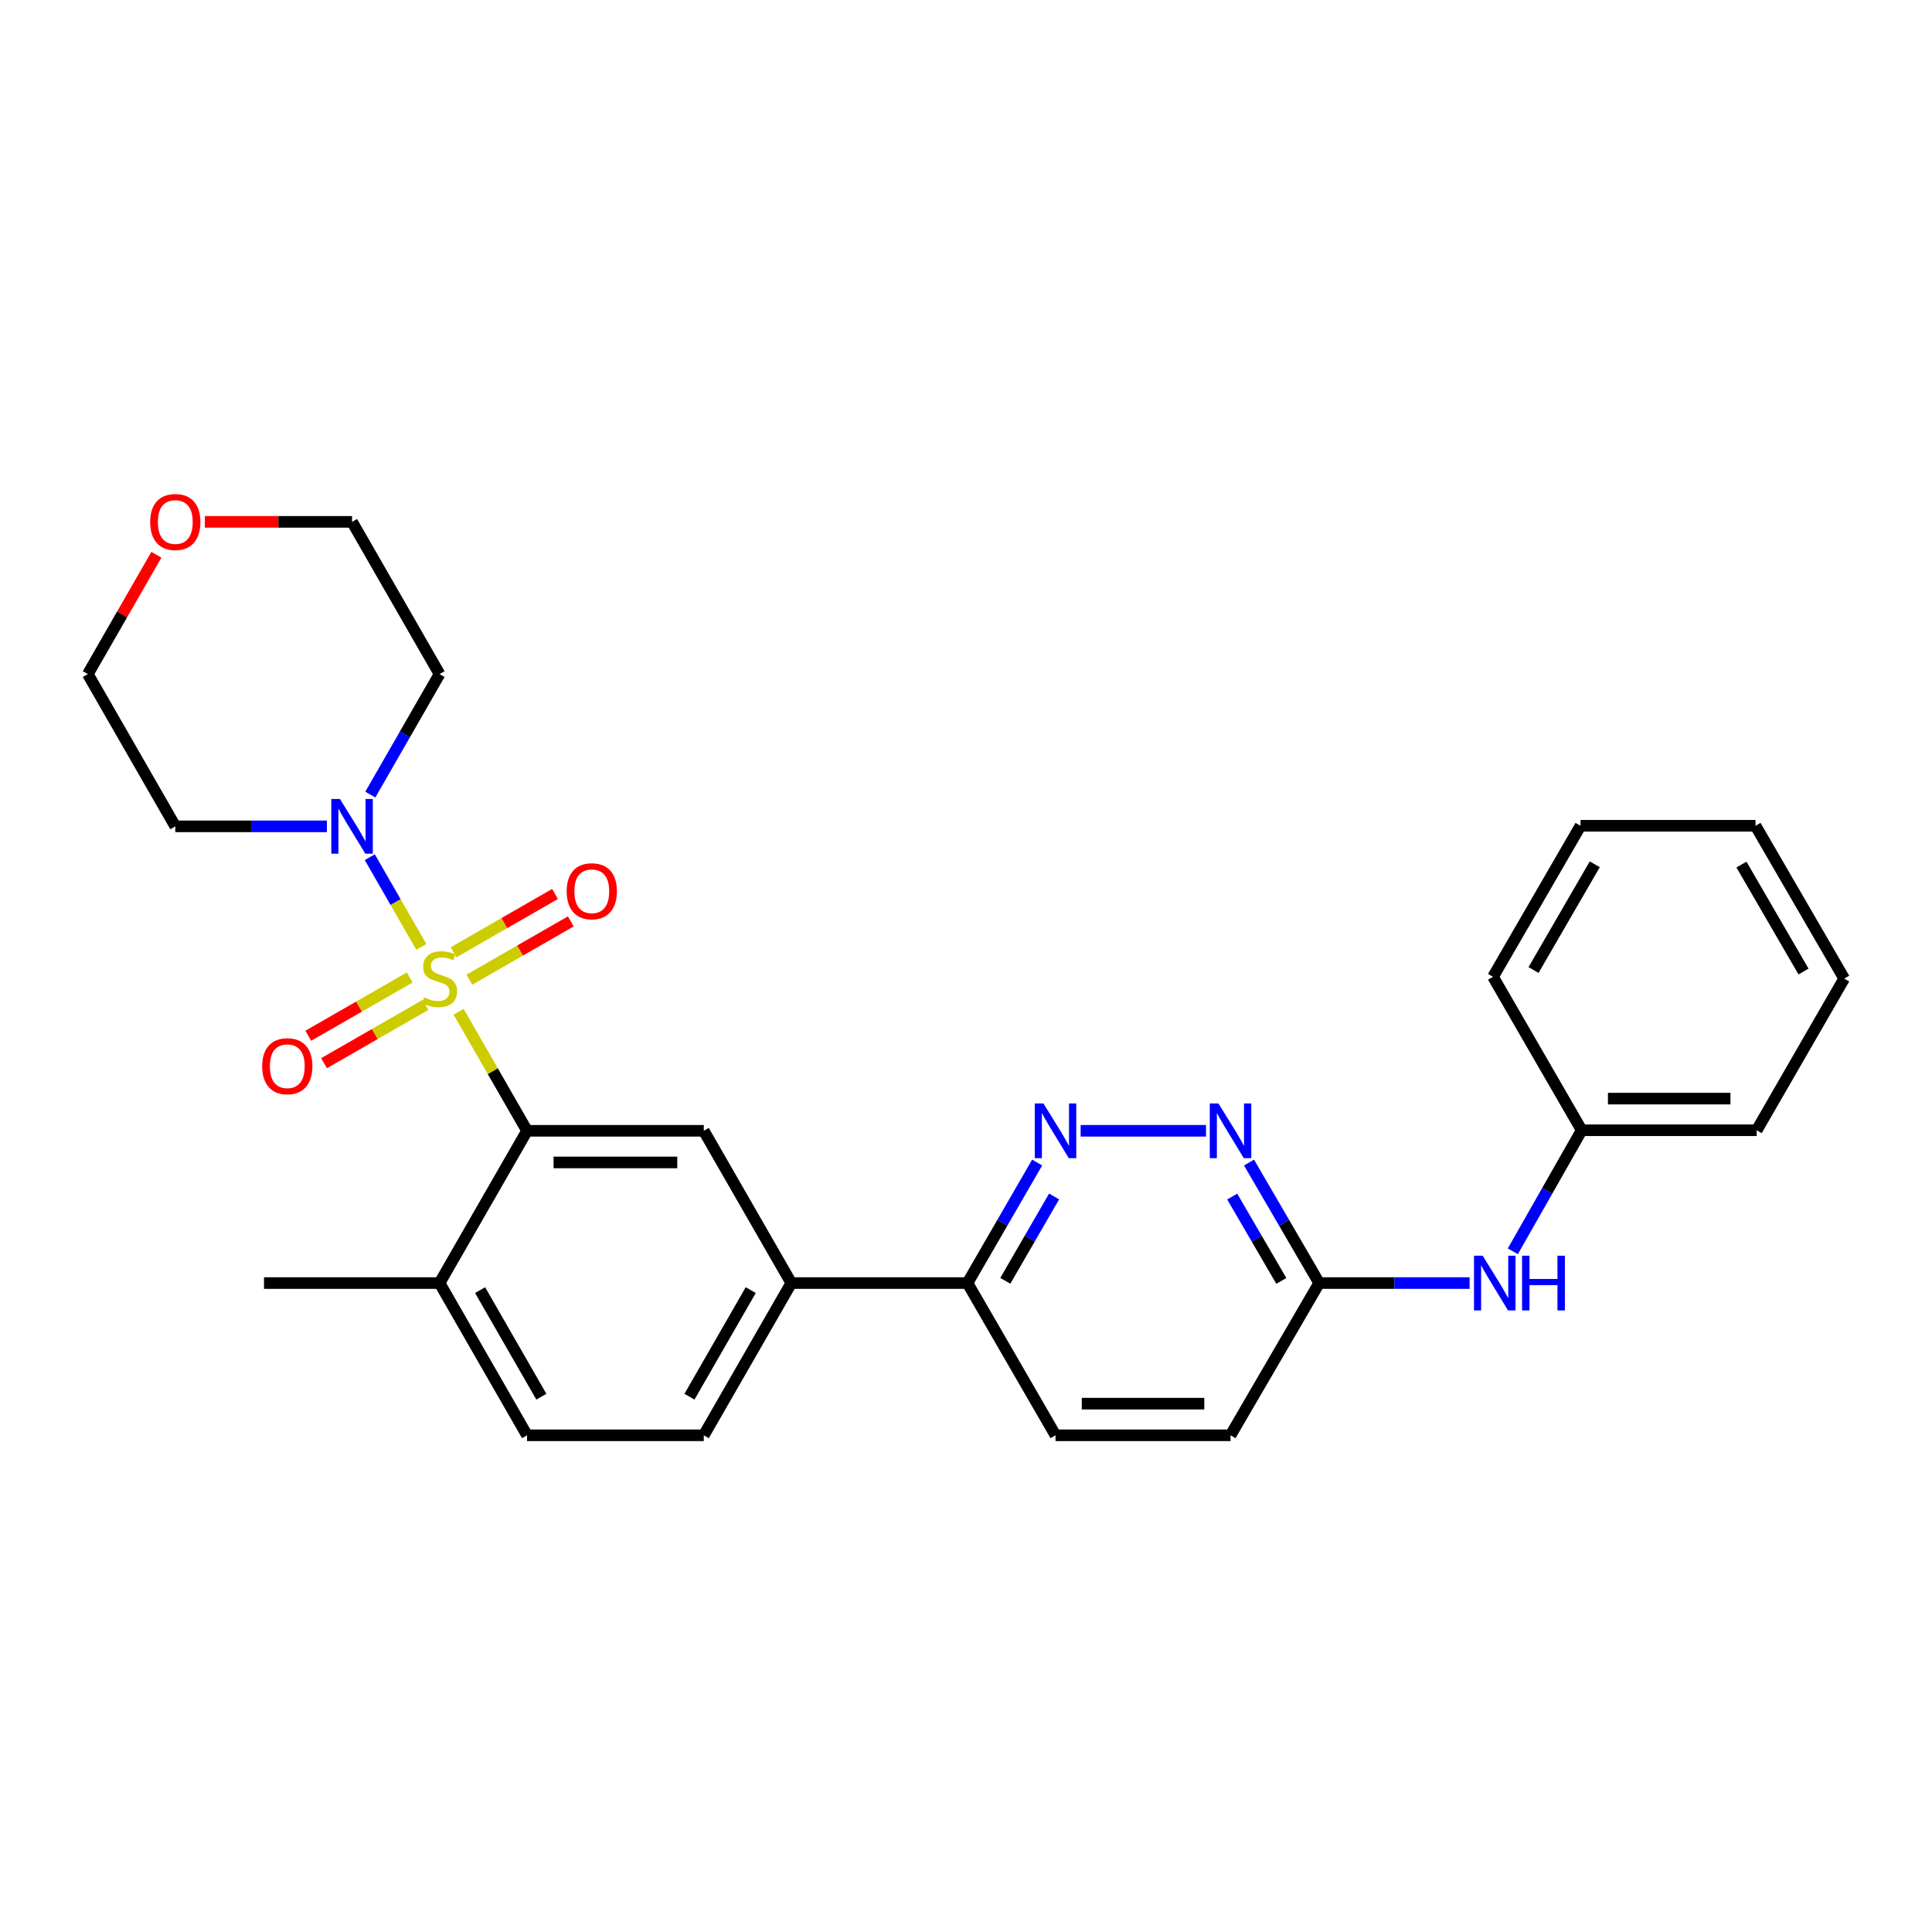 <?xml version='1.0' encoding='iso-8859-1'?>
<svg version='1.1' baseProfile='full'
              xmlns='http://www.w3.org/2000/svg'
                      xmlns:rdkit='http://www.rdkit.org/xml'
                      xmlns:xlink='http://www.w3.org/1999/xlink'
                  xml:space='preserve'
width='1000px' height='1000px' viewBox='0 0 1000 1000'>
<!-- END OF HEADER -->
<rect style='opacity:1.0;fill:#FFFFFF;stroke:none' width='1000' height='1000' x='0' y='0'> </rect>
<path class='bond-0' d='M 237.369,523.661 L 255.084,554.48' style='fill:none;fill-rule:evenodd;stroke:#CCCC00;stroke-width:6px;stroke-linecap:butt;stroke-linejoin:miter;stroke-opacity:1' />
<path class='bond-0' d='M 255.084,554.48 L 272.8,585.299' style='fill:none;fill-rule:evenodd;stroke:#000000;stroke-width:6px;stroke-linecap:butt;stroke-linejoin:miter;stroke-opacity:1' />
<path class='bond-1' d='M 218.089,490.117 L 204.744,466.898' style='fill:none;fill-rule:evenodd;stroke:#CCCC00;stroke-width:6px;stroke-linecap:butt;stroke-linejoin:miter;stroke-opacity:1' />
<path class='bond-1' d='M 204.744,466.898 L 191.4,443.678' style='fill:none;fill-rule:evenodd;stroke:#0000FF;stroke-width:6px;stroke-linecap:butt;stroke-linejoin:miter;stroke-opacity:1' />
<path class='bond-6' d='M 212.078,505.932 L 185.822,521.018' style='fill:none;fill-rule:evenodd;stroke:#CCCC00;stroke-width:6px;stroke-linecap:butt;stroke-linejoin:miter;stroke-opacity:1' />
<path class='bond-6' d='M 185.822,521.018 L 159.566,536.104' style='fill:none;fill-rule:evenodd;stroke:#FF0000;stroke-width:6px;stroke-linecap:butt;stroke-linejoin:miter;stroke-opacity:1' />
<path class='bond-6' d='M 220.236,520.132 L 193.981,535.218' style='fill:none;fill-rule:evenodd;stroke:#CCCC00;stroke-width:6px;stroke-linecap:butt;stroke-linejoin:miter;stroke-opacity:1' />
<path class='bond-6' d='M 193.981,535.218 L 167.725,550.304' style='fill:none;fill-rule:evenodd;stroke:#FF0000;stroke-width:6px;stroke-linecap:butt;stroke-linejoin:miter;stroke-opacity:1' />
<path class='bond-7' d='M 242.941,507.085 L 269.192,492' style='fill:none;fill-rule:evenodd;stroke:#CCCC00;stroke-width:6px;stroke-linecap:butt;stroke-linejoin:miter;stroke-opacity:1' />
<path class='bond-7' d='M 269.192,492 L 295.444,476.915' style='fill:none;fill-rule:evenodd;stroke:#FF0000;stroke-width:6px;stroke-linecap:butt;stroke-linejoin:miter;stroke-opacity:1' />
<path class='bond-7' d='M 234.782,492.886 L 261.033,477.801' style='fill:none;fill-rule:evenodd;stroke:#CCCC00;stroke-width:6px;stroke-linecap:butt;stroke-linejoin:miter;stroke-opacity:1' />
<path class='bond-7' d='M 261.033,477.801 L 287.284,462.716' style='fill:none;fill-rule:evenodd;stroke:#FF0000;stroke-width:6px;stroke-linecap:butt;stroke-linejoin:miter;stroke-opacity:1' />
<path class='bond-2' d='M 272.8,585.299 L 364.273,585.299' style='fill:none;fill-rule:evenodd;stroke:#000000;stroke-width:6px;stroke-linecap:butt;stroke-linejoin:miter;stroke-opacity:1' />
<path class='bond-2' d='M 286.521,601.676 L 350.552,601.676' style='fill:none;fill-rule:evenodd;stroke:#000000;stroke-width:6px;stroke-linecap:butt;stroke-linejoin:miter;stroke-opacity:1' />
<path class='bond-10' d='M 272.8,585.299 L 227.509,664.108' style='fill:none;fill-rule:evenodd;stroke:#000000;stroke-width:6px;stroke-linecap:butt;stroke-linejoin:miter;stroke-opacity:1' />
<path class='bond-16' d='M 191.669,411.287 L 209.589,380.098' style='fill:none;fill-rule:evenodd;stroke:#0000FF;stroke-width:6px;stroke-linecap:butt;stroke-linejoin:miter;stroke-opacity:1' />
<path class='bond-16' d='M 209.589,380.098 L 227.509,348.91' style='fill:none;fill-rule:evenodd;stroke:#000000;stroke-width:6px;stroke-linecap:butt;stroke-linejoin:miter;stroke-opacity:1' />
<path class='bond-17' d='M 169.2,427.719 L 129.968,427.719' style='fill:none;fill-rule:evenodd;stroke:#0000FF;stroke-width:6px;stroke-linecap:butt;stroke-linejoin:miter;stroke-opacity:1' />
<path class='bond-17' d='M 129.968,427.719 L 90.736,427.719' style='fill:none;fill-rule:evenodd;stroke:#000000;stroke-width:6px;stroke-linecap:butt;stroke-linejoin:miter;stroke-opacity:1' />
<path class='bond-5' d='M 364.273,585.299 L 409.573,664.108' style='fill:none;fill-rule:evenodd;stroke:#000000;stroke-width:6px;stroke-linecap:butt;stroke-linejoin:miter;stroke-opacity:1' />
<path class='bond-3' d='M 536.833,601.735 L 518.798,632.922' style='fill:none;fill-rule:evenodd;stroke:#0000FF;stroke-width:6px;stroke-linecap:butt;stroke-linejoin:miter;stroke-opacity:1' />
<path class='bond-3' d='M 518.798,632.922 L 500.764,664.108' style='fill:none;fill-rule:evenodd;stroke:#000000;stroke-width:6px;stroke-linecap:butt;stroke-linejoin:miter;stroke-opacity:1' />
<path class='bond-3' d='M 545.599,619.289 L 532.975,641.12' style='fill:none;fill-rule:evenodd;stroke:#0000FF;stroke-width:6px;stroke-linecap:butt;stroke-linejoin:miter;stroke-opacity:1' />
<path class='bond-3' d='M 532.975,641.12 L 520.352,662.95' style='fill:none;fill-rule:evenodd;stroke:#000000;stroke-width:6px;stroke-linecap:butt;stroke-linejoin:miter;stroke-opacity:1' />
<path class='bond-4' d='M 559.342,585.299 L 624.239,585.299' style='fill:none;fill-rule:evenodd;stroke:#0000FF;stroke-width:6px;stroke-linecap:butt;stroke-linejoin:miter;stroke-opacity:1' />
<path class='bond-30' d='M 646.492,601.739 L 664.651,632.924' style='fill:none;fill-rule:evenodd;stroke:#0000FF;stroke-width:6px;stroke-linecap:butt;stroke-linejoin:miter;stroke-opacity:1' />
<path class='bond-30' d='M 664.651,632.924 L 682.81,664.108' style='fill:none;fill-rule:evenodd;stroke:#000000;stroke-width:6px;stroke-linecap:butt;stroke-linejoin:miter;stroke-opacity:1' />
<path class='bond-30' d='M 637.787,619.336 L 650.499,641.165' style='fill:none;fill-rule:evenodd;stroke:#0000FF;stroke-width:6px;stroke-linecap:butt;stroke-linejoin:miter;stroke-opacity:1' />
<path class='bond-30' d='M 650.499,641.165 L 663.21,662.994' style='fill:none;fill-rule:evenodd;stroke:#000000;stroke-width:6px;stroke-linecap:butt;stroke-linejoin:miter;stroke-opacity:1' />
<path class='bond-8' d='M 409.573,664.108 L 500.764,664.108' style='fill:none;fill-rule:evenodd;stroke:#000000;stroke-width:6px;stroke-linecap:butt;stroke-linejoin:miter;stroke-opacity:1' />
<path class='bond-29' d='M 409.573,664.108 L 364.273,742.907' style='fill:none;fill-rule:evenodd;stroke:#000000;stroke-width:6px;stroke-linecap:butt;stroke-linejoin:miter;stroke-opacity:1' />
<path class='bond-29' d='M 388.58,667.766 L 356.87,722.925' style='fill:none;fill-rule:evenodd;stroke:#000000;stroke-width:6px;stroke-linecap:butt;stroke-linejoin:miter;stroke-opacity:1' />
<path class='bond-15' d='M 500.764,664.108 L 546.337,742.907' style='fill:none;fill-rule:evenodd;stroke:#000000;stroke-width:6px;stroke-linecap:butt;stroke-linejoin:miter;stroke-opacity:1' />
<path class='bond-9' d='M 682.81,664.108 L 636.919,742.907' style='fill:none;fill-rule:evenodd;stroke:#000000;stroke-width:6px;stroke-linecap:butt;stroke-linejoin:miter;stroke-opacity:1' />
<path class='bond-11' d='M 682.81,664.108 L 721.74,664.108' style='fill:none;fill-rule:evenodd;stroke:#000000;stroke-width:6px;stroke-linecap:butt;stroke-linejoin:miter;stroke-opacity:1' />
<path class='bond-11' d='M 721.74,664.108 L 760.671,664.108' style='fill:none;fill-rule:evenodd;stroke:#0000FF;stroke-width:6px;stroke-linecap:butt;stroke-linejoin:miter;stroke-opacity:1' />
<path class='bond-13' d='M 227.509,664.108 L 272.8,742.907' style='fill:none;fill-rule:evenodd;stroke:#000000;stroke-width:6px;stroke-linecap:butt;stroke-linejoin:miter;stroke-opacity:1' />
<path class='bond-13' d='M 248.501,667.767 L 280.205,722.927' style='fill:none;fill-rule:evenodd;stroke:#000000;stroke-width:6px;stroke-linecap:butt;stroke-linejoin:miter;stroke-opacity:1' />
<path class='bond-22' d='M 227.509,664.108 L 136.646,664.108' style='fill:none;fill-rule:evenodd;stroke:#000000;stroke-width:6px;stroke-linecap:butt;stroke-linejoin:miter;stroke-opacity:1' />
<path class='bond-19' d='M 783.033,647.673 L 800.858,616.345' style='fill:none;fill-rule:evenodd;stroke:#0000FF;stroke-width:6px;stroke-linecap:butt;stroke-linejoin:miter;stroke-opacity:1' />
<path class='bond-19' d='M 800.858,616.345 L 818.682,585.017' style='fill:none;fill-rule:evenodd;stroke:#000000;stroke-width:6px;stroke-linecap:butt;stroke-linejoin:miter;stroke-opacity:1' />
<path class='bond-12' d='M 364.273,742.907 L 272.8,742.907' style='fill:none;fill-rule:evenodd;stroke:#000000;stroke-width:6px;stroke-linecap:butt;stroke-linejoin:miter;stroke-opacity:1' />
<path class='bond-14' d='M 80.949,287.143 L 63.202,318.027' style='fill:none;fill-rule:evenodd;stroke:#FF0000;stroke-width:6px;stroke-linecap:butt;stroke-linejoin:miter;stroke-opacity:1' />
<path class='bond-14' d='M 63.202,318.027 L 45.455,348.91' style='fill:none;fill-rule:evenodd;stroke:#000000;stroke-width:6px;stroke-linecap:butt;stroke-linejoin:miter;stroke-opacity:1' />
<path class='bond-28' d='M 106.024,270.111 L 144.126,270.111' style='fill:none;fill-rule:evenodd;stroke:#FF0000;stroke-width:6px;stroke-linecap:butt;stroke-linejoin:miter;stroke-opacity:1' />
<path class='bond-28' d='M 144.126,270.111 L 182.228,270.111' style='fill:none;fill-rule:evenodd;stroke:#000000;stroke-width:6px;stroke-linecap:butt;stroke-linejoin:miter;stroke-opacity:1' />
<path class='bond-18' d='M 546.337,742.907 L 636.919,742.907' style='fill:none;fill-rule:evenodd;stroke:#000000;stroke-width:6px;stroke-linecap:butt;stroke-linejoin:miter;stroke-opacity:1' />
<path class='bond-18' d='M 559.924,726.531 L 623.331,726.531' style='fill:none;fill-rule:evenodd;stroke:#000000;stroke-width:6px;stroke-linecap:butt;stroke-linejoin:miter;stroke-opacity:1' />
<path class='bond-21' d='M 227.509,348.91 L 182.228,270.111' style='fill:none;fill-rule:evenodd;stroke:#000000;stroke-width:6px;stroke-linecap:butt;stroke-linejoin:miter;stroke-opacity:1' />
<path class='bond-20' d='M 90.736,427.719 L 45.455,348.91' style='fill:none;fill-rule:evenodd;stroke:#000000;stroke-width:6px;stroke-linecap:butt;stroke-linejoin:miter;stroke-opacity:1' />
<path class='bond-23' d='M 818.682,585.017 L 909.264,585.017' style='fill:none;fill-rule:evenodd;stroke:#000000;stroke-width:6px;stroke-linecap:butt;stroke-linejoin:miter;stroke-opacity:1' />
<path class='bond-23' d='M 832.269,568.641 L 895.677,568.641' style='fill:none;fill-rule:evenodd;stroke:#000000;stroke-width:6px;stroke-linecap:butt;stroke-linejoin:miter;stroke-opacity:1' />
<path class='bond-24' d='M 818.682,585.017 L 772.791,505.599' style='fill:none;fill-rule:evenodd;stroke:#000000;stroke-width:6px;stroke-linecap:butt;stroke-linejoin:miter;stroke-opacity:1' />
<path class='bond-25' d='M 909.264,585.017 L 954.545,506.509' style='fill:none;fill-rule:evenodd;stroke:#000000;stroke-width:6px;stroke-linecap:butt;stroke-linejoin:miter;stroke-opacity:1' />
<path class='bond-26' d='M 772.791,505.599 L 818.073,427.419' style='fill:none;fill-rule:evenodd;stroke:#000000;stroke-width:6px;stroke-linecap:butt;stroke-linejoin:miter;stroke-opacity:1' />
<path class='bond-26' d='M 793.755,502.08 L 825.452,447.354' style='fill:none;fill-rule:evenodd;stroke:#000000;stroke-width:6px;stroke-linecap:butt;stroke-linejoin:miter;stroke-opacity:1' />
<path class='bond-31' d='M 954.545,506.509 L 908.654,427.419' style='fill:none;fill-rule:evenodd;stroke:#000000;stroke-width:6px;stroke-linecap:butt;stroke-linejoin:miter;stroke-opacity:1' />
<path class='bond-31' d='M 933.497,502.865 L 901.373,447.501' style='fill:none;fill-rule:evenodd;stroke:#000000;stroke-width:6px;stroke-linecap:butt;stroke-linejoin:miter;stroke-opacity:1' />
<path class='bond-27' d='M 818.073,427.419 L 908.654,427.419' style='fill:none;fill-rule:evenodd;stroke:#000000;stroke-width:6px;stroke-linecap:butt;stroke-linejoin:miter;stroke-opacity:1' />
<path  class='atom-0' d='M 219.509 516.229
Q 219.829 516.349, 221.149 516.909
Q 222.469 517.469, 223.909 517.829
Q 225.389 518.149, 226.829 518.149
Q 229.509 518.149, 231.069 516.869
Q 232.629 515.549, 232.629 513.269
Q 232.629 511.709, 231.829 510.749
Q 231.069 509.789, 229.869 509.269
Q 228.669 508.749, 226.669 508.149
Q 224.149 507.389, 222.629 506.669
Q 221.149 505.949, 220.069 504.429
Q 219.029 502.909, 219.029 500.349
Q 219.029 496.789, 221.429 494.589
Q 223.869 492.389, 228.669 492.389
Q 231.949 492.389, 235.669 493.949
L 234.749 497.029
Q 231.349 495.629, 228.789 495.629
Q 226.029 495.629, 224.509 496.789
Q 222.989 497.909, 223.029 499.869
Q 223.029 501.389, 223.789 502.309
Q 224.589 503.229, 225.709 503.749
Q 226.869 504.269, 228.789 504.869
Q 231.349 505.669, 232.869 506.469
Q 234.389 507.269, 235.469 508.909
Q 236.589 510.509, 236.589 513.269
Q 236.589 517.189, 233.949 519.309
Q 231.349 521.389, 226.989 521.389
Q 224.469 521.389, 222.549 520.829
Q 220.669 520.309, 218.429 519.389
L 219.509 516.229
' fill='#CCCC00'/>
<path  class='atom-2' d='M 175.968 413.559
L 185.248 428.559
Q 186.168 430.039, 187.648 432.719
Q 189.128 435.399, 189.208 435.559
L 189.208 413.559
L 192.968 413.559
L 192.968 441.879
L 189.088 441.879
L 179.128 425.479
Q 177.968 423.559, 176.728 421.359
Q 175.528 419.159, 175.168 418.479
L 175.168 441.879
L 171.488 441.879
L 171.488 413.559
L 175.968 413.559
' fill='#0000FF'/>
<path  class='atom-4' d='M 540.077 571.139
L 549.357 586.139
Q 550.277 587.619, 551.757 590.299
Q 553.237 592.979, 553.317 593.139
L 553.317 571.139
L 557.077 571.139
L 557.077 599.459
L 553.197 599.459
L 543.237 583.059
Q 542.077 581.139, 540.837 578.939
Q 539.637 576.739, 539.277 576.059
L 539.277 599.459
L 535.597 599.459
L 535.597 571.139
L 540.077 571.139
' fill='#0000FF'/>
<path  class='atom-5' d='M 630.659 571.139
L 639.939 586.139
Q 640.859 587.619, 642.339 590.299
Q 643.819 592.979, 643.899 593.139
L 643.899 571.139
L 647.659 571.139
L 647.659 599.459
L 643.779 599.459
L 633.819 583.059
Q 632.659 581.139, 631.419 578.939
Q 630.219 576.739, 629.859 576.059
L 629.859 599.459
L 626.179 599.459
L 626.179 571.139
L 630.659 571.139
' fill='#0000FF'/>
<path  class='atom-7' d='M 135.701 551.871
Q 135.701 545.071, 139.061 541.271
Q 142.421 537.471, 148.701 537.471
Q 154.981 537.471, 158.341 541.271
Q 161.701 545.071, 161.701 551.871
Q 161.701 558.751, 158.301 562.671
Q 154.901 566.551, 148.701 566.551
Q 142.461 566.551, 139.061 562.671
Q 135.701 558.791, 135.701 551.871
M 148.701 563.351
Q 153.021 563.351, 155.341 560.471
Q 157.701 557.551, 157.701 551.871
Q 157.701 546.311, 155.341 543.511
Q 153.021 540.671, 148.701 540.671
Q 144.381 540.671, 142.021 543.471
Q 139.701 546.271, 139.701 551.871
Q 139.701 557.591, 142.021 560.471
Q 144.381 563.351, 148.701 563.351
' fill='#FF0000'/>
<path  class='atom-8' d='M 293.309 461.307
Q 293.309 454.507, 296.669 450.707
Q 300.029 446.907, 306.309 446.907
Q 312.589 446.907, 315.949 450.707
Q 319.309 454.507, 319.309 461.307
Q 319.309 468.187, 315.909 472.107
Q 312.509 475.987, 306.309 475.987
Q 300.069 475.987, 296.669 472.107
Q 293.309 468.227, 293.309 461.307
M 306.309 472.787
Q 310.629 472.787, 312.949 469.907
Q 315.309 466.987, 315.309 461.307
Q 315.309 455.747, 312.949 452.947
Q 310.629 450.107, 306.309 450.107
Q 301.989 450.107, 299.629 452.907
Q 297.309 455.707, 297.309 461.307
Q 297.309 467.027, 299.629 469.907
Q 301.989 472.787, 306.309 472.787
' fill='#FF0000'/>
<path  class='atom-12' d='M 767.423 649.948
L 776.703 664.948
Q 777.623 666.428, 779.103 669.108
Q 780.583 671.788, 780.663 671.948
L 780.663 649.948
L 784.423 649.948
L 784.423 678.268
L 780.543 678.268
L 770.583 661.868
Q 769.423 659.948, 768.183 657.748
Q 766.983 655.548, 766.623 654.868
L 766.623 678.268
L 762.943 678.268
L 762.943 649.948
L 767.423 649.948
' fill='#0000FF'/>
<path  class='atom-12' d='M 787.823 649.948
L 791.663 649.948
L 791.663 661.988
L 806.143 661.988
L 806.143 649.948
L 809.983 649.948
L 809.983 678.268
L 806.143 678.268
L 806.143 665.188
L 791.663 665.188
L 791.663 678.268
L 787.823 678.268
L 787.823 649.948
' fill='#0000FF'/>
<path  class='atom-15' d='M 77.736 270.191
Q 77.736 263.391, 81.096 259.591
Q 84.456 255.791, 90.736 255.791
Q 97.016 255.791, 100.376 259.591
Q 103.736 263.391, 103.736 270.191
Q 103.736 277.071, 100.336 280.991
Q 96.936 284.871, 90.736 284.871
Q 84.496 284.871, 81.096 280.991
Q 77.736 277.111, 77.736 270.191
M 90.736 281.671
Q 95.056 281.671, 97.376 278.791
Q 99.736 275.871, 99.736 270.191
Q 99.736 264.631, 97.376 261.831
Q 95.056 258.991, 90.736 258.991
Q 86.416 258.991, 84.056 261.791
Q 81.736 264.591, 81.736 270.191
Q 81.736 275.911, 84.056 278.791
Q 86.416 281.671, 90.736 281.671
' fill='#FF0000'/>
</svg>

